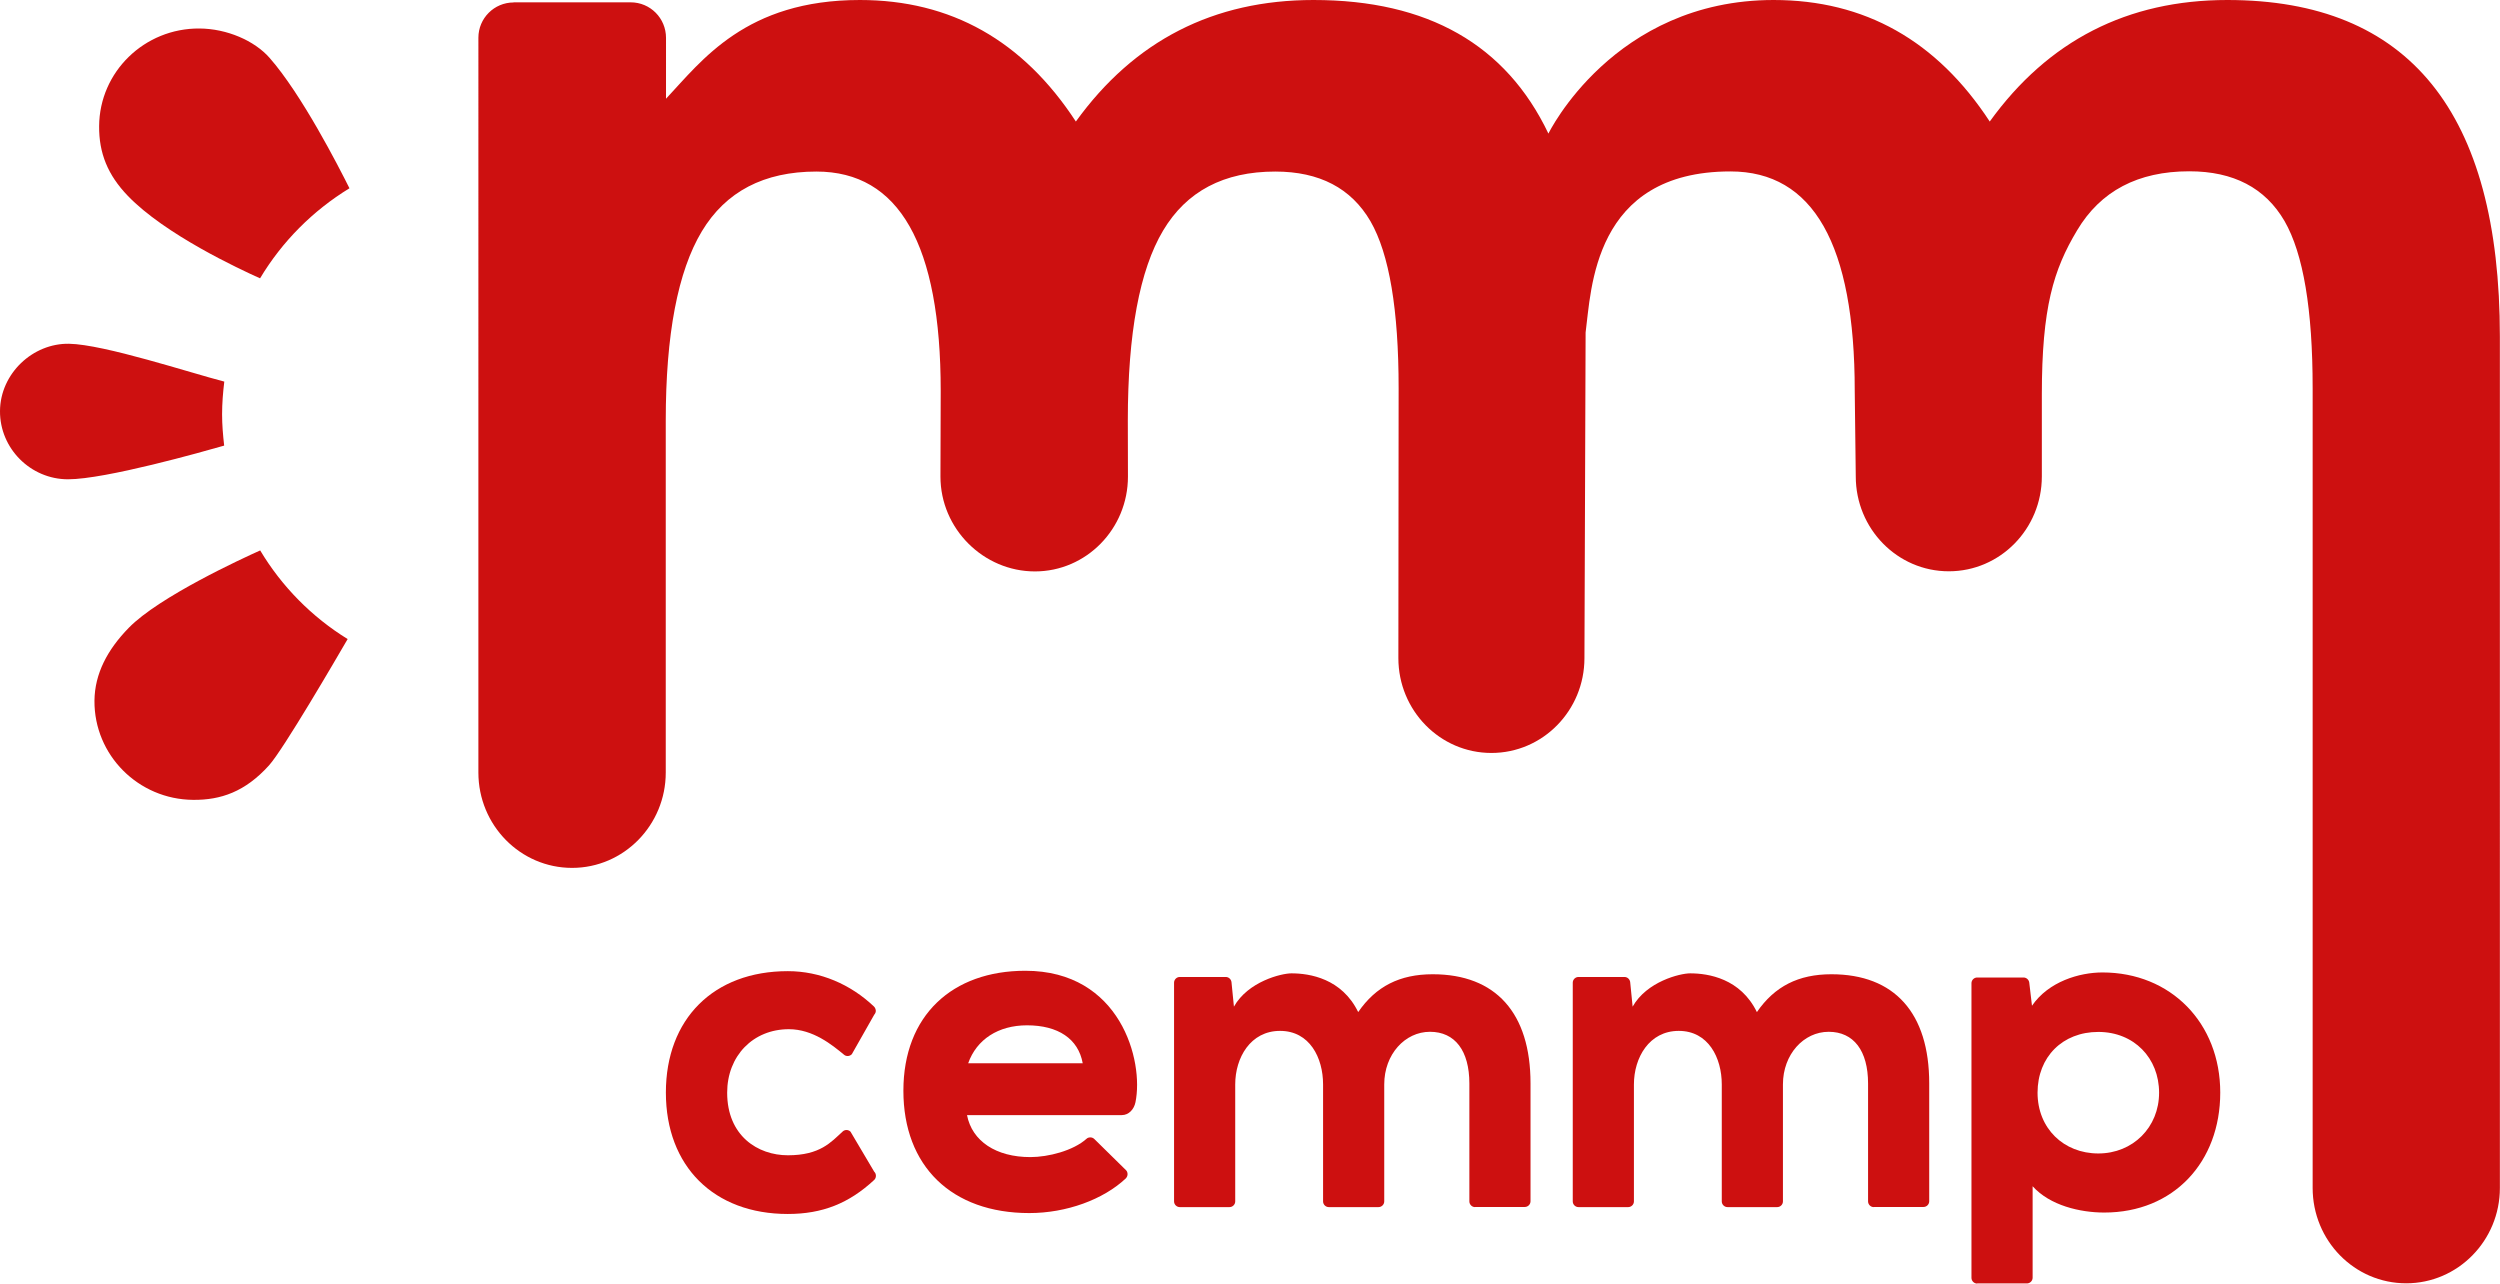 <?xml version="1.0" encoding="UTF-8"?><svg id="Capa_2" xmlns="http://www.w3.org/2000/svg" viewBox="0 0 192.94 99.06"><g id="Capa_1-2"><g id="Capa_8"><g><path d="M17.14,31.98c0-.86,.07-1.7,.17-2.53-2.64-.68-9.27-2.87-11.98-2.92C2.53,26.48,.02,28.83,0,31.72s2.36,5.27,5.25,5.27,10.41-2.13,12.05-2.6c-.09-.8-.16-1.6-.16-2.41Z" fill="#cd1010"/><path d="M26.97,14.53c-.86-1.72-3.69-7.25-6.17-10.07-1.16-1.32-3.29-2.25-5.41-2.26-4.24-.03-7.71,3.34-7.74,7.53-.02,2.1,.68,3.79,2.21,5.38,2.86,2.98,8.62,5.66,10.21,6.37,1.7-2.84,4.07-5.22,6.9-6.95Z" fill="#cd1010"/><path d="M20.08,42.48c-1.36,.61-7.8,3.57-10.14,5.97-1.65,1.69-2.63,3.54-2.65,5.63-.03,4.19,3.38,7.62,7.62,7.65,2.12,.02,4.01-.62,5.85-2.66,1.11-1.23,5.18-8.22,6.07-9.75-2.76-1.7-5.08-4.05-6.75-6.84Z" fill="#cd1010"/><path d="M39.64,.19c-1.5,0-2.72,1.22-2.72,2.72V59.62c0,4.07,3.24,7.36,7.23,7.36s7.23-3.3,7.23-7.36v-15.85h0v-11.32c0-6.64,.93-11.5,2.78-14.59,1.85-3.08,4.8-4.62,8.85-4.62,6.39,0,9.59,5.64,9.59,16.93l-.02,6.61c0,4.04,3.33,7.32,7.29,7.32s7.18-3.28,7.18-7.32c0-.02-.01-4.33-.01-4.33,0-6.73,.91-11.61,2.72-14.65s4.69-4.56,8.66-4.56c3.41,0,5.86,1.28,7.35,3.84,1.45,2.52,2.17,6.82,2.17,12.89,0,0-.02,20.78-.02,20.82,0,4.04,3.21,7.32,7.18,7.32s7.18-3.28,7.18-7.32c0,0,.09-25.01,.09-25.13,.44-3.25,.55-12.43,11.18-12.43,6.39,0,9.59,5.64,9.59,16.93l.08,6.61c0,4.04,3.21,7.32,7.18,7.32s7.18-3.28,7.18-7.32h0v-6.31c0-6.73,.9-9.64,2.72-12.68,1.81-3.04,4.7-4.56,8.66-4.56,3.41,0,5.86,1.28,7.35,3.84,1.45,2.52,2.17,6.82,2.17,12.89v61.73c0,4.07,3.23,7.36,7.22,7.36s7.23-3.3,7.23-7.36V25.98c0-17.32-7.01-25.98-21.03-25.98-7.71,0-13.83,3.13-18.34,9.38-4.09-6.25-9.65-9.38-16.68-9.38-12.37,0-17.38,10.31-17.38,10.31-3.27-6.86-9.3-10.31-18.13-10.31-7.71,0-13.83,3.13-18.34,9.38C78.95,3.13,73.39,0,66.36,0c-8.8,0-12.19,4.67-14.96,7.62V2.92c0-1.51-1.21-2.74-2.73-2.74h-9.03Z" fill="#cd1010"/><g><path d="M60.8,93.69c-5.71,0-9.41-3.68-9.41-9.37s3.69-9.37,9.41-9.37c2.51,0,4.85,1.02,6.65,2.73,.08,.08,.13,.19,.14,.31s-.04,.23-.12,.32l-1.73,3.05c-.09,.09-.2,.14-.32,.14-.1,0-.2-.03-.28-.1-.91-.75-2.39-1.97-4.26-1.97-2.76,0-4.76,2.06-4.76,4.9,0,3.33,2.36,4.83,4.69,4.83,2.49,0,3.33-1.02,4.22-1.83,.08-.08,.19-.12,.3-.12s.22,.04,.31,.13l1.83,3.09c.09,.08,.13,.2,.13,.32s-.05,.24-.14,.32c-1.94,1.8-3.99,2.62-6.66,2.62Z" fill="#cd1010"/><path d="M79.44,93.62c-6,0-9.72-3.62-9.72-9.44s3.78-9.26,9.41-9.26c7.35,0,9.16,6.96,8.5,10.15-.11,.54-.51,.99-1.06,.99h-11.94c.39,2.01,2.24,3.24,4.89,3.24,1.38,0,3.3-.49,4.33-1.41,.08-.08,.19-.11,.3-.11s.22,.04,.31,.13l2.43,2.39c.09,.08,.13,.2,.13,.32s-.05,.23-.13,.32c-1.74,1.64-4.59,2.68-7.45,2.68Zm4.12-11.56c-.34-1.89-1.9-2.93-4.3-2.93-2.22,0-3.89,1.09-4.54,2.93h8.84Z" fill="#cd1010"/><path d="M113.84,93.16c-.24,0-.44-.2-.44-.44v-9.1c0-2.53-1.11-3.99-3.04-3.99s-3.53,1.74-3.53,4.06v9.03c0,.24-.2,.44-.44,.44h-3.84c-.24,0-.44-.2-.44-.44v-9.03c0-2.05-1.03-4.13-3.32-4.13s-3.46,2.08-3.46,4.13v9.03c0,.24-.2,.44-.44,.44h-3.84c-.24,0-.44-.2-.44-.44v-16.88c0-.24,.2-.44,.44-.44h3.55c.22,0,.4,.16,.44,.38l.19,1.91c1.09-1.94,3.66-2.57,4.44-2.57,1.41,0,3.89,.4,5.15,2.99,1.37-1.99,3.21-2.92,5.75-2.92,4.87,0,7.55,2.99,7.55,8.42v9.1c0,.24-.2,.44-.44,.44h-3.84Z" fill="#cd1010"/><path d="M144.61,93.16c-.24,0-.44-.2-.44-.44v-9.1c0-2.53-1.11-3.99-3.04-3.99s-3.53,1.74-3.53,4.06v9.03c0,.24-.2,.44-.44,.44h-3.84c-.24,0-.44-.2-.44-.44v-9.03c0-2.05-1.03-4.13-3.32-4.13s-3.46,2.08-3.46,4.13v9.03c0,.24-.2,.44-.44,.44h-3.84c-.24,0-.44-.2-.44-.44v-16.88c0-.24,.2-.44,.44-.44h3.55c.22,0,.4,.16,.44,.38l.19,1.91c1.09-1.94,3.66-2.57,4.44-2.57,1.41,0,3.89,.4,5.15,2.99,1.37-1.99,3.21-2.92,5.75-2.92,4.87,0,7.55,2.99,7.55,8.42v9.1c0,.24-.2,.44-.44,.44h-3.84Z" fill="#cd1010"/><path d="M152.59,99.06c-.24,0-.44-.2-.44-.44v-22.74c0-.24,.2-.44,.44-.44h3.58c.22,0,.41,.17,.44,.39l.21,1.79c1.28-1.87,3.66-2.57,5.44-2.57,5.27,0,9.09,3.9,9.09,9.27s-3.6,9.26-8.95,9.26c-1.86,0-4.19-.54-5.53-2.03v7.06c0,.24-.2,.44-.44,.44h-3.84Zm9.35-19.42c-2.76,0-4.69,1.93-4.69,4.69s2.02,4.69,4.69,4.69,4.69-2.02,4.69-4.69-1.93-4.69-4.69-4.69Z" fill="#cd1010"/></g></g></g></g></svg>